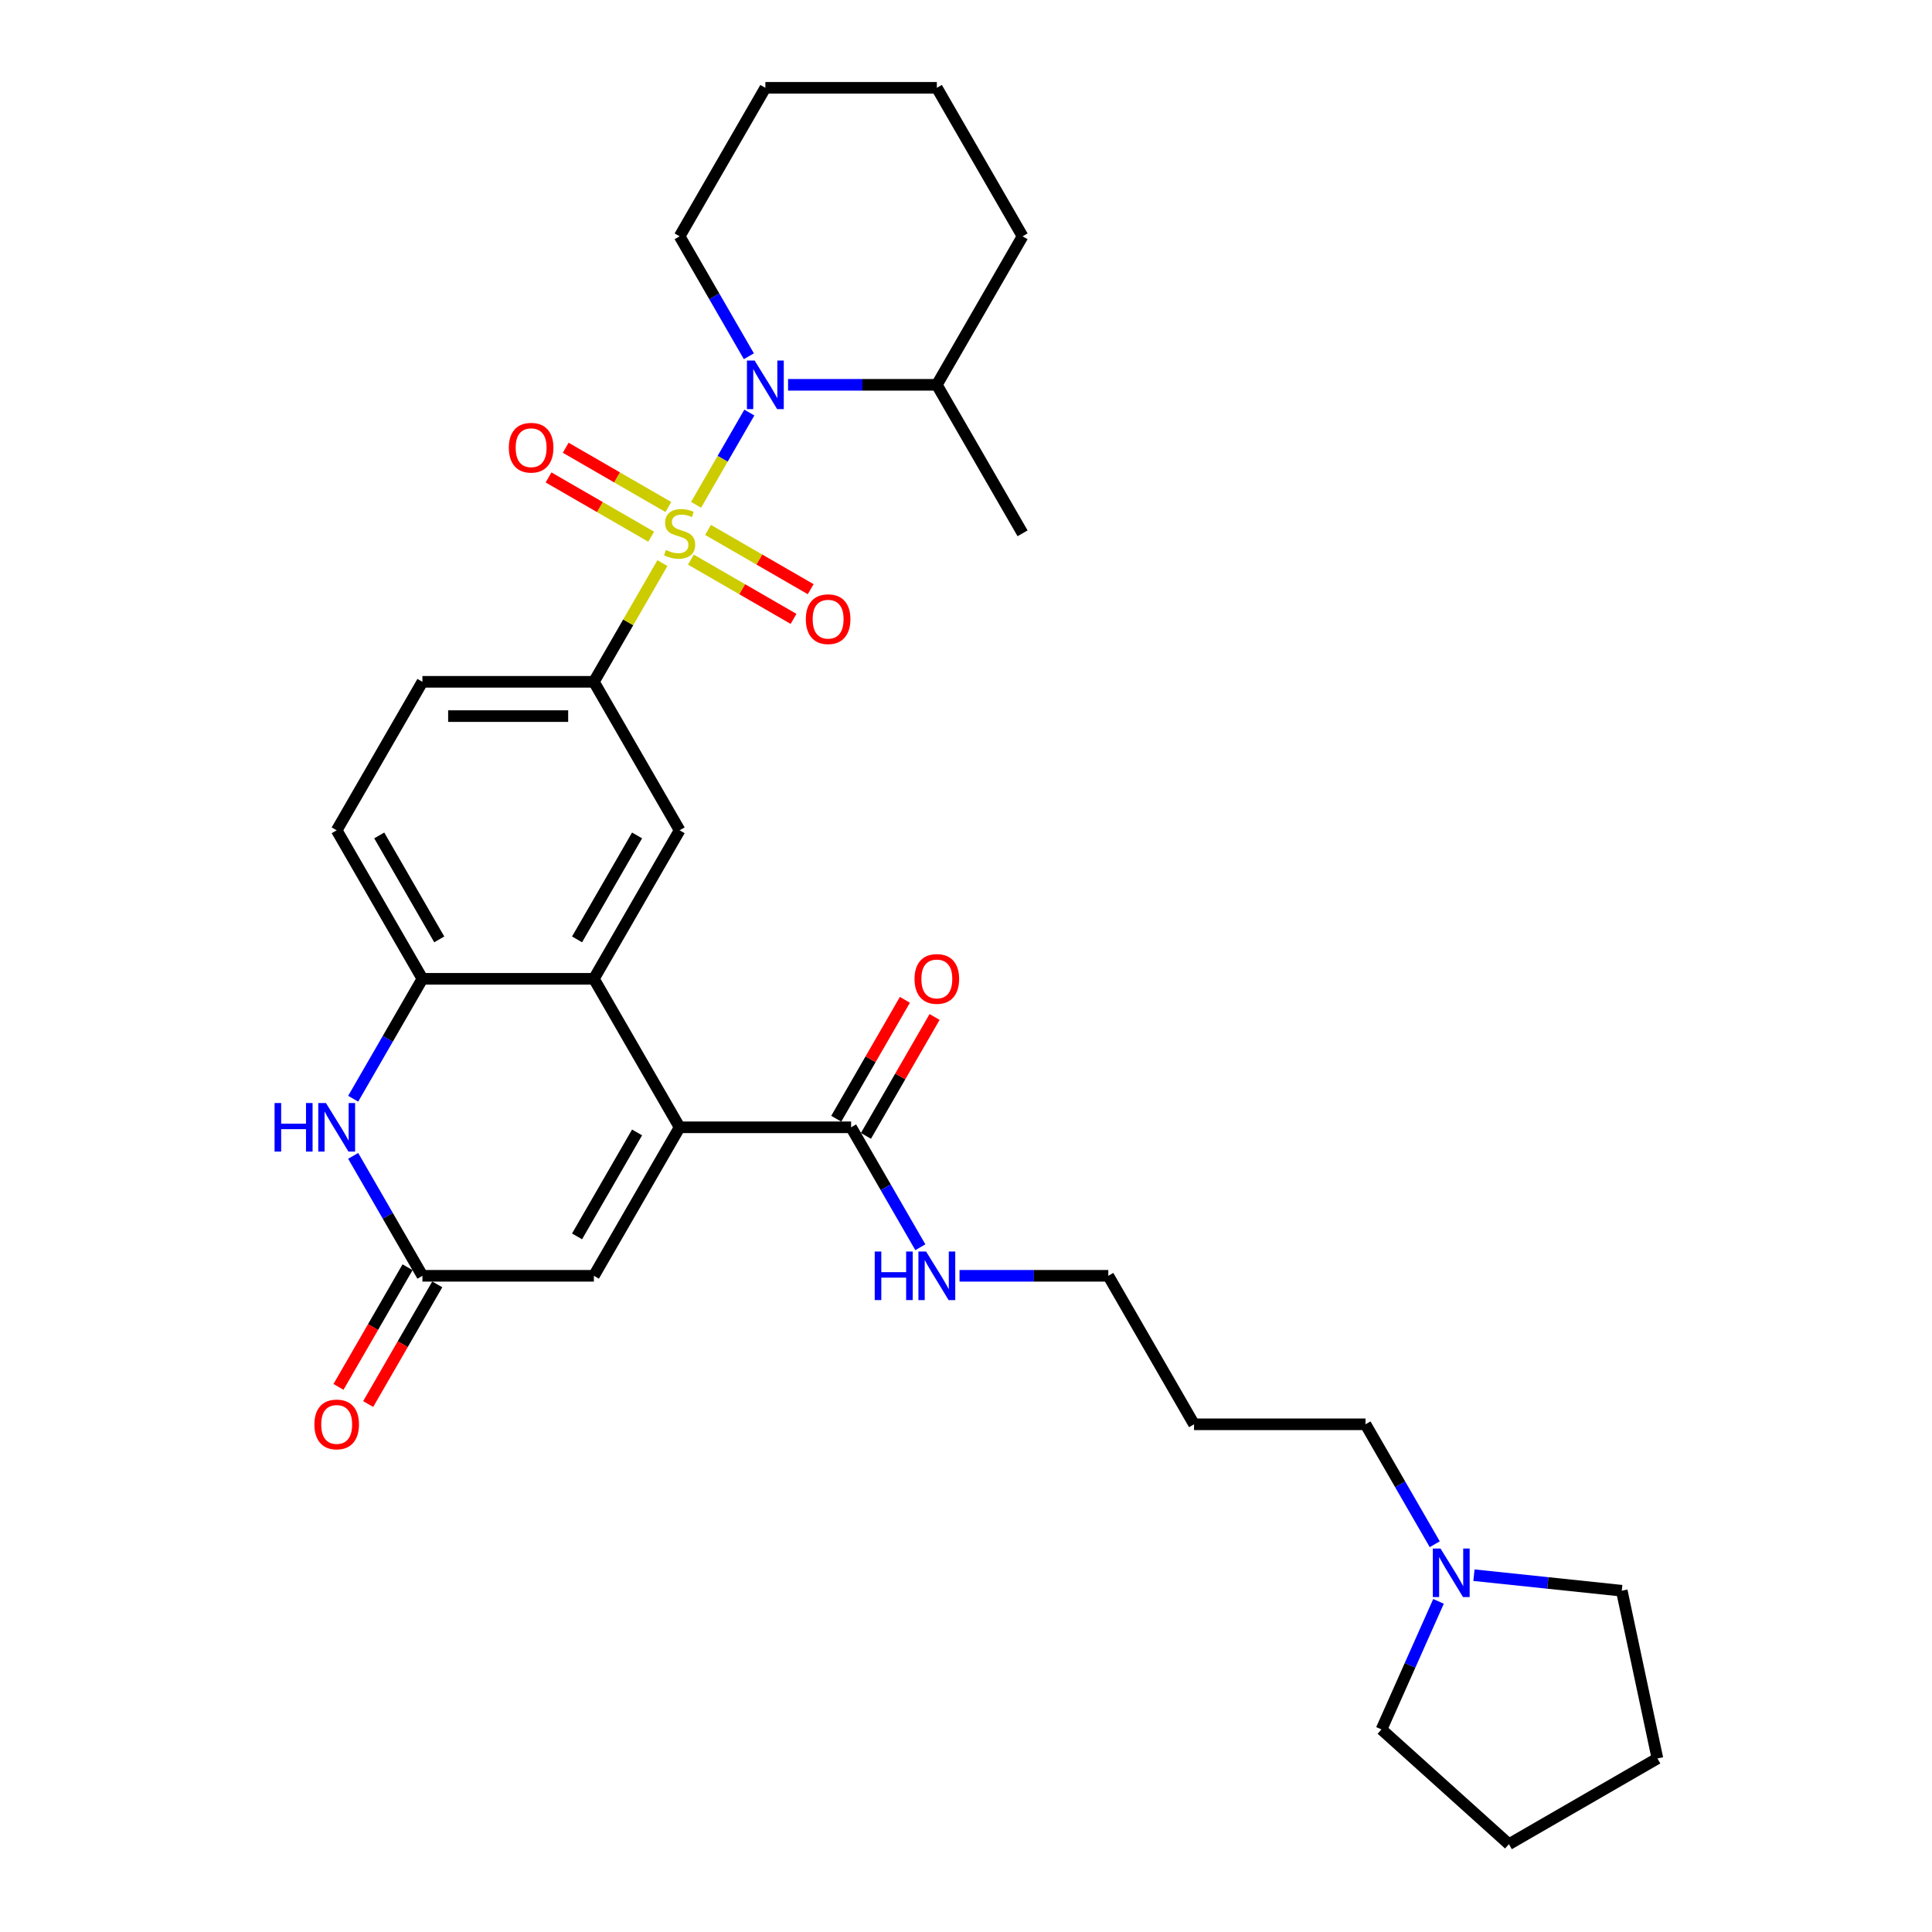 <?xml version='1.0' encoding='iso-8859-1'?>
<svg version='1.1' baseProfile='full'
              xmlns='http://www.w3.org/2000/svg'
                      xmlns:rdkit='http://www.rdkit.org/xml'
                      xmlns:xlink='http://www.w3.org/1999/xlink'
                  xml:space='preserve'
width='1000px' height='1000px' viewBox='0 0 1000 1000'>
<!-- END OF HEADER -->
<rect style='opacity:1.0;fill:#FFFFFF;stroke:none' width='1000' height='1000' x='0' y='0'> </rect>
<path class='bond-0' d='M 360.288,261.291 L 374.073,237.415' style='fill:none;fill-rule:evenodd;stroke:#CCCC00;stroke-width:6px;stroke-linecap:butt;stroke-linejoin:miter;stroke-opacity:1' />
<path class='bond-0' d='M 374.073,237.415 L 387.858,213.54' style='fill:none;fill-rule:evenodd;stroke:#0000FF;stroke-width:6px;stroke-linecap:butt;stroke-linejoin:miter;stroke-opacity:1' />
<path class='bond-3' d='M 342.866,291.467 L 325.131,322.185' style='fill:none;fill-rule:evenodd;stroke:#CCCC00;stroke-width:6px;stroke-linecap:butt;stroke-linejoin:miter;stroke-opacity:1' />
<path class='bond-3' d='M 325.131,322.185 L 307.396,352.904' style='fill:none;fill-rule:evenodd;stroke:#000000;stroke-width:6px;stroke-linecap:butt;stroke-linejoin:miter;stroke-opacity:1' />
<path class='bond-10' d='M 357.612,289.662 L 384.174,304.997' style='fill:none;fill-rule:evenodd;stroke:#CCCC00;stroke-width:6px;stroke-linecap:butt;stroke-linejoin:miter;stroke-opacity:1' />
<path class='bond-10' d='M 384.174,304.997 L 410.737,320.333' style='fill:none;fill-rule:evenodd;stroke:#FF0000;stroke-width:6px;stroke-linecap:butt;stroke-linejoin:miter;stroke-opacity:1' />
<path class='bond-10' d='M 366.487,274.289 L 393.05,289.625' style='fill:none;fill-rule:evenodd;stroke:#CCCC00;stroke-width:6px;stroke-linecap:butt;stroke-linejoin:miter;stroke-opacity:1' />
<path class='bond-10' d='M 393.05,289.625 L 419.612,304.961' style='fill:none;fill-rule:evenodd;stroke:#FF0000;stroke-width:6px;stroke-linecap:butt;stroke-linejoin:miter;stroke-opacity:1' />
<path class='bond-11' d='M 345.932,262.422 L 319.37,247.086' style='fill:none;fill-rule:evenodd;stroke:#CCCC00;stroke-width:6px;stroke-linecap:butt;stroke-linejoin:miter;stroke-opacity:1' />
<path class='bond-11' d='M 319.37,247.086 L 292.807,231.75' style='fill:none;fill-rule:evenodd;stroke:#FF0000;stroke-width:6px;stroke-linecap:butt;stroke-linejoin:miter;stroke-opacity:1' />
<path class='bond-11' d='M 337.057,277.794 L 310.494,262.458' style='fill:none;fill-rule:evenodd;stroke:#CCCC00;stroke-width:6px;stroke-linecap:butt;stroke-linejoin:miter;stroke-opacity:1' />
<path class='bond-11' d='M 310.494,262.458 L 283.932,247.123' style='fill:none;fill-rule:evenodd;stroke:#FF0000;stroke-width:6px;stroke-linecap:butt;stroke-linejoin:miter;stroke-opacity:1' />
<path class='bond-13' d='M 407.9,199.179 L 446.401,199.179' style='fill:none;fill-rule:evenodd;stroke:#0000FF;stroke-width:6px;stroke-linecap:butt;stroke-linejoin:miter;stroke-opacity:1' />
<path class='bond-13' d='M 446.401,199.179 L 484.902,199.179' style='fill:none;fill-rule:evenodd;stroke:#000000;stroke-width:6px;stroke-linecap:butt;stroke-linejoin:miter;stroke-opacity:1' />
<path class='bond-19' d='M 387.612,184.393 L 369.692,153.355' style='fill:none;fill-rule:evenodd;stroke:#0000FF;stroke-width:6px;stroke-linecap:butt;stroke-linejoin:miter;stroke-opacity:1' />
<path class='bond-19' d='M 369.692,153.355 L 351.772,122.317' style='fill:none;fill-rule:evenodd;stroke:#000000;stroke-width:6px;stroke-linecap:butt;stroke-linejoin:miter;stroke-opacity:1' />
<path class='bond-1' d='M 351.772,583.491 L 307.396,506.629' style='fill:none;fill-rule:evenodd;stroke:#000000;stroke-width:6px;stroke-linecap:butt;stroke-linejoin:miter;stroke-opacity:1' />
<path class='bond-7' d='M 351.772,583.491 L 307.396,660.353' style='fill:none;fill-rule:evenodd;stroke:#000000;stroke-width:6px;stroke-linecap:butt;stroke-linejoin:miter;stroke-opacity:1' />
<path class='bond-7' d='M 329.743,586.145 L 298.68,639.949' style='fill:none;fill-rule:evenodd;stroke:#000000;stroke-width:6px;stroke-linecap:butt;stroke-linejoin:miter;stroke-opacity:1' />
<path class='bond-9' d='M 351.772,583.491 L 440.525,583.491' style='fill:none;fill-rule:evenodd;stroke:#000000;stroke-width:6px;stroke-linecap:butt;stroke-linejoin:miter;stroke-opacity:1' />
<path class='bond-2' d='M 307.396,506.629 L 351.772,429.766' style='fill:none;fill-rule:evenodd;stroke:#000000;stroke-width:6px;stroke-linecap:butt;stroke-linejoin:miter;stroke-opacity:1' />
<path class='bond-2' d='M 298.68,486.224 L 329.743,432.42' style='fill:none;fill-rule:evenodd;stroke:#000000;stroke-width:6px;stroke-linecap:butt;stroke-linejoin:miter;stroke-opacity:1' />
<path class='bond-31' d='M 307.396,506.629 L 218.643,506.629' style='fill:none;fill-rule:evenodd;stroke:#000000;stroke-width:6px;stroke-linecap:butt;stroke-linejoin:miter;stroke-opacity:1' />
<path class='bond-8' d='M 307.396,352.904 L 351.772,429.766' style='fill:none;fill-rule:evenodd;stroke:#000000;stroke-width:6px;stroke-linecap:butt;stroke-linejoin:miter;stroke-opacity:1' />
<path class='bond-14' d='M 307.396,352.904 L 218.643,352.904' style='fill:none;fill-rule:evenodd;stroke:#000000;stroke-width:6px;stroke-linecap:butt;stroke-linejoin:miter;stroke-opacity:1' />
<path class='bond-14' d='M 294.083,370.655 L 231.956,370.655' style='fill:none;fill-rule:evenodd;stroke:#000000;stroke-width:6px;stroke-linecap:butt;stroke-linejoin:miter;stroke-opacity:1' />
<path class='bond-4' d='M 182.803,568.705 L 200.723,537.667' style='fill:none;fill-rule:evenodd;stroke:#0000FF;stroke-width:6px;stroke-linecap:butt;stroke-linejoin:miter;stroke-opacity:1' />
<path class='bond-4' d='M 200.723,537.667 L 218.643,506.629' style='fill:none;fill-rule:evenodd;stroke:#000000;stroke-width:6px;stroke-linecap:butt;stroke-linejoin:miter;stroke-opacity:1' />
<path class='bond-5' d='M 182.803,598.277 L 200.723,629.315' style='fill:none;fill-rule:evenodd;stroke:#0000FF;stroke-width:6px;stroke-linecap:butt;stroke-linejoin:miter;stroke-opacity:1' />
<path class='bond-5' d='M 200.723,629.315 L 218.643,660.353' style='fill:none;fill-rule:evenodd;stroke:#000000;stroke-width:6px;stroke-linecap:butt;stroke-linejoin:miter;stroke-opacity:1' />
<path class='bond-16' d='M 210.956,655.916 L 193.078,686.883' style='fill:none;fill-rule:evenodd;stroke:#000000;stroke-width:6px;stroke-linecap:butt;stroke-linejoin:miter;stroke-opacity:1' />
<path class='bond-16' d='M 193.078,686.883 L 175.199,717.85' style='fill:none;fill-rule:evenodd;stroke:#FF0000;stroke-width:6px;stroke-linecap:butt;stroke-linejoin:miter;stroke-opacity:1' />
<path class='bond-16' d='M 226.329,664.791 L 208.45,695.758' style='fill:none;fill-rule:evenodd;stroke:#000000;stroke-width:6px;stroke-linecap:butt;stroke-linejoin:miter;stroke-opacity:1' />
<path class='bond-16' d='M 208.45,695.758 L 190.571,726.725' style='fill:none;fill-rule:evenodd;stroke:#FF0000;stroke-width:6px;stroke-linecap:butt;stroke-linejoin:miter;stroke-opacity:1' />
<path class='bond-33' d='M 218.643,660.353 L 307.396,660.353' style='fill:none;fill-rule:evenodd;stroke:#000000;stroke-width:6px;stroke-linecap:butt;stroke-linejoin:miter;stroke-opacity:1' />
<path class='bond-6' d='M 218.643,506.629 L 174.266,429.766' style='fill:none;fill-rule:evenodd;stroke:#000000;stroke-width:6px;stroke-linecap:butt;stroke-linejoin:miter;stroke-opacity:1' />
<path class='bond-6' d='M 227.359,486.224 L 196.295,432.42' style='fill:none;fill-rule:evenodd;stroke:#000000;stroke-width:6px;stroke-linecap:butt;stroke-linejoin:miter;stroke-opacity:1' />
<path class='bond-17' d='M 448.211,587.929 L 465.977,557.157' style='fill:none;fill-rule:evenodd;stroke:#000000;stroke-width:6px;stroke-linecap:butt;stroke-linejoin:miter;stroke-opacity:1' />
<path class='bond-17' d='M 465.977,557.157 L 483.744,526.385' style='fill:none;fill-rule:evenodd;stroke:#FF0000;stroke-width:6px;stroke-linecap:butt;stroke-linejoin:miter;stroke-opacity:1' />
<path class='bond-17' d='M 432.839,579.053 L 450.605,548.282' style='fill:none;fill-rule:evenodd;stroke:#000000;stroke-width:6px;stroke-linecap:butt;stroke-linejoin:miter;stroke-opacity:1' />
<path class='bond-17' d='M 450.605,548.282 L 468.371,517.51' style='fill:none;fill-rule:evenodd;stroke:#FF0000;stroke-width:6px;stroke-linecap:butt;stroke-linejoin:miter;stroke-opacity:1' />
<path class='bond-18' d='M 440.525,583.491 L 458.445,614.529' style='fill:none;fill-rule:evenodd;stroke:#000000;stroke-width:6px;stroke-linecap:butt;stroke-linejoin:miter;stroke-opacity:1' />
<path class='bond-18' d='M 458.445,614.529 L 476.365,645.567' style='fill:none;fill-rule:evenodd;stroke:#0000FF;stroke-width:6px;stroke-linecap:butt;stroke-linejoin:miter;stroke-opacity:1' />
<path class='bond-12' d='M 742.624,799.292 L 724.704,768.254' style='fill:none;fill-rule:evenodd;stroke:#0000FF;stroke-width:6px;stroke-linecap:butt;stroke-linejoin:miter;stroke-opacity:1' />
<path class='bond-12' d='M 724.704,768.254 L 706.784,737.216' style='fill:none;fill-rule:evenodd;stroke:#000000;stroke-width:6px;stroke-linecap:butt;stroke-linejoin:miter;stroke-opacity:1' />
<path class='bond-22' d='M 762.912,815.313 L 801.17,819.334' style='fill:none;fill-rule:evenodd;stroke:#0000FF;stroke-width:6px;stroke-linecap:butt;stroke-linejoin:miter;stroke-opacity:1' />
<path class='bond-22' d='M 801.17,819.334 L 839.427,823.355' style='fill:none;fill-rule:evenodd;stroke:#000000;stroke-width:6px;stroke-linecap:butt;stroke-linejoin:miter;stroke-opacity:1' />
<path class='bond-23' d='M 744.577,828.864 L 729.819,862.011' style='fill:none;fill-rule:evenodd;stroke:#0000FF;stroke-width:6px;stroke-linecap:butt;stroke-linejoin:miter;stroke-opacity:1' />
<path class='bond-23' d='M 729.819,862.011 L 715.062,895.158' style='fill:none;fill-rule:evenodd;stroke:#000000;stroke-width:6px;stroke-linecap:butt;stroke-linejoin:miter;stroke-opacity:1' />
<path class='bond-25' d='M 484.902,199.179 L 529.278,276.042' style='fill:none;fill-rule:evenodd;stroke:#000000;stroke-width:6px;stroke-linecap:butt;stroke-linejoin:miter;stroke-opacity:1' />
<path class='bond-26' d='M 484.902,199.179 L 529.278,122.317' style='fill:none;fill-rule:evenodd;stroke:#000000;stroke-width:6px;stroke-linecap:butt;stroke-linejoin:miter;stroke-opacity:1' />
<path class='bond-15' d='M 218.643,352.904 L 174.266,429.766' style='fill:none;fill-rule:evenodd;stroke:#000000;stroke-width:6px;stroke-linecap:butt;stroke-linejoin:miter;stroke-opacity:1' />
<path class='bond-24' d='M 496.653,660.353 L 535.154,660.353' style='fill:none;fill-rule:evenodd;stroke:#0000FF;stroke-width:6px;stroke-linecap:butt;stroke-linejoin:miter;stroke-opacity:1' />
<path class='bond-24' d='M 535.154,660.353 L 573.655,660.353' style='fill:none;fill-rule:evenodd;stroke:#000000;stroke-width:6px;stroke-linecap:butt;stroke-linejoin:miter;stroke-opacity:1' />
<path class='bond-27' d='M 351.772,122.317 L 396.149,45.455' style='fill:none;fill-rule:evenodd;stroke:#000000;stroke-width:6px;stroke-linecap:butt;stroke-linejoin:miter;stroke-opacity:1' />
<path class='bond-20' d='M 706.784,737.216 L 618.031,737.216' style='fill:none;fill-rule:evenodd;stroke:#000000;stroke-width:6px;stroke-linecap:butt;stroke-linejoin:miter;stroke-opacity:1' />
<path class='bond-21' d='M 618.031,737.216 L 573.655,660.353' style='fill:none;fill-rule:evenodd;stroke:#000000;stroke-width:6px;stroke-linecap:butt;stroke-linejoin:miter;stroke-opacity:1' />
<path class='bond-29' d='M 839.427,823.355 L 857.88,910.169' style='fill:none;fill-rule:evenodd;stroke:#000000;stroke-width:6px;stroke-linecap:butt;stroke-linejoin:miter;stroke-opacity:1' />
<path class='bond-28' d='M 715.062,895.158 L 781.018,954.545' style='fill:none;fill-rule:evenodd;stroke:#000000;stroke-width:6px;stroke-linecap:butt;stroke-linejoin:miter;stroke-opacity:1' />
<path class='bond-32' d='M 529.278,122.317 L 484.902,45.455' style='fill:none;fill-rule:evenodd;stroke:#000000;stroke-width:6px;stroke-linecap:butt;stroke-linejoin:miter;stroke-opacity:1' />
<path class='bond-30' d='M 396.149,45.455 L 484.902,45.455' style='fill:none;fill-rule:evenodd;stroke:#000000;stroke-width:6px;stroke-linecap:butt;stroke-linejoin:miter;stroke-opacity:1' />
<path class='bond-34' d='M 781.018,954.545 L 857.88,910.169' style='fill:none;fill-rule:evenodd;stroke:#000000;stroke-width:6px;stroke-linecap:butt;stroke-linejoin:miter;stroke-opacity:1' />
<path  class='atom-0' d='M 344.672 284.668
Q 344.956 284.775, 346.127 285.272
Q 347.299 285.769, 348.577 286.088
Q 349.891 286.372, 351.169 286.372
Q 353.547 286.372, 354.932 285.236
Q 356.316 284.065, 356.316 282.041
Q 356.316 280.657, 355.606 279.805
Q 354.932 278.953, 353.867 278.491
Q 352.802 278.03, 351.027 277.497
Q 348.79 276.823, 347.441 276.184
Q 346.127 275.545, 345.169 274.196
Q 344.246 272.847, 344.246 270.574
Q 344.246 267.415, 346.376 265.462
Q 348.541 263.51, 352.802 263.51
Q 355.713 263.51, 359.014 264.894
L 358.198 267.628
Q 355.18 266.385, 352.908 266.385
Q 350.459 266.385, 349.11 267.415
Q 347.76 268.409, 347.796 270.148
Q 347.796 271.497, 348.47 272.314
Q 349.181 273.131, 350.175 273.592
Q 351.204 274.054, 352.908 274.586
Q 355.18 275.296, 356.529 276.006
Q 357.878 276.716, 358.837 278.172
Q 359.831 279.592, 359.831 282.041
Q 359.831 285.52, 357.488 287.402
Q 355.18 289.248, 351.311 289.248
Q 349.074 289.248, 347.37 288.751
Q 345.701 288.29, 343.713 287.473
L 344.672 284.668
' fill='#CCCC00'/>
<path  class='atom-1' d='M 390.593 186.612
L 398.829 199.925
Q 399.645 201.238, 400.959 203.617
Q 402.273 205.996, 402.344 206.138
L 402.344 186.612
L 405.681 186.612
L 405.681 211.747
L 402.237 211.747
L 393.397 197.191
Q 392.368 195.487, 391.267 193.535
Q 390.202 191.582, 389.883 190.978
L 389.883 211.747
L 386.617 211.747
L 386.617 186.612
L 390.593 186.612
' fill='#0000FF'/>
<path  class='atom-5' d='M 142.12 570.924
L 145.528 570.924
L 145.528 581.61
L 158.379 581.61
L 158.379 570.924
L 161.787 570.924
L 161.787 596.059
L 158.379 596.059
L 158.379 584.45
L 145.528 584.45
L 145.528 596.059
L 142.12 596.059
L 142.12 570.924
' fill='#0000FF'/>
<path  class='atom-5' d='M 168.71 570.924
L 176.946 584.237
Q 177.763 585.55, 179.076 587.929
Q 180.39 590.307, 180.461 590.449
L 180.461 570.924
L 183.798 570.924
L 183.798 596.059
L 180.355 596.059
L 171.515 581.503
Q 170.485 579.799, 169.385 577.846
Q 168.32 575.894, 168 575.29
L 168 596.059
L 164.734 596.059
L 164.734 570.924
L 168.71 570.924
' fill='#0000FF'/>
<path  class='atom-11' d='M 417.097 320.489
Q 417.097 314.454, 420.079 311.081
Q 423.061 307.709, 428.634 307.709
Q 434.208 307.709, 437.19 311.081
Q 440.172 314.454, 440.172 320.489
Q 440.172 326.595, 437.155 330.074
Q 434.137 333.518, 428.634 333.518
Q 423.096 333.518, 420.079 330.074
Q 417.097 326.631, 417.097 320.489
M 428.634 330.678
Q 432.469 330.678, 434.528 328.122
Q 436.622 325.53, 436.622 320.489
Q 436.622 315.554, 434.528 313.069
Q 432.469 310.549, 428.634 310.549
Q 424.8 310.549, 422.706 313.034
Q 420.647 315.519, 420.647 320.489
Q 420.647 325.566, 422.706 328.122
Q 424.8 330.678, 428.634 330.678
' fill='#FF0000'/>
<path  class='atom-12' d='M 263.372 231.736
Q 263.372 225.701, 266.354 222.328
Q 269.336 218.956, 274.91 218.956
Q 280.483 218.956, 283.466 222.328
Q 286.448 225.701, 286.448 231.736
Q 286.448 237.842, 283.43 241.321
Q 280.412 244.765, 274.91 244.765
Q 269.372 244.765, 266.354 241.321
Q 263.372 237.878, 263.372 231.736
M 274.91 241.925
Q 278.744 241.925, 280.803 239.369
Q 282.898 236.777, 282.898 231.736
Q 282.898 226.801, 280.803 224.316
Q 278.744 221.796, 274.91 221.796
Q 271.076 221.796, 268.981 224.281
Q 266.922 226.766, 266.922 231.736
Q 266.922 236.813, 268.981 239.369
Q 271.076 241.925, 274.91 241.925
' fill='#FF0000'/>
<path  class='atom-13' d='M 745.605 801.511
L 753.841 814.824
Q 754.658 816.137, 755.971 818.516
Q 757.285 820.894, 757.356 821.036
L 757.356 801.511
L 760.693 801.511
L 760.693 826.646
L 757.249 826.646
L 748.409 812.09
Q 747.38 810.386, 746.279 808.433
Q 745.214 806.481, 744.895 805.877
L 744.895 826.646
L 741.629 826.646
L 741.629 801.511
L 745.605 801.511
' fill='#0000FF'/>
<path  class='atom-17' d='M 162.728 737.287
Q 162.728 731.252, 165.71 727.879
Q 168.692 724.506, 174.266 724.506
Q 179.84 724.506, 182.822 727.879
Q 185.804 731.252, 185.804 737.287
Q 185.804 743.393, 182.786 746.872
Q 179.769 750.316, 174.266 750.316
Q 168.728 750.316, 165.71 746.872
Q 162.728 743.429, 162.728 737.287
M 174.266 747.476
Q 178.1 747.476, 180.159 744.92
Q 182.254 742.328, 182.254 737.287
Q 182.254 732.352, 180.159 729.867
Q 178.1 727.346, 174.266 727.346
Q 170.432 727.346, 168.337 729.832
Q 166.278 732.317, 166.278 737.287
Q 166.278 742.363, 168.337 744.92
Q 170.432 747.476, 174.266 747.476
' fill='#FF0000'/>
<path  class='atom-18' d='M 473.364 506.7
Q 473.364 500.665, 476.346 497.292
Q 479.328 493.919, 484.902 493.919
Q 490.475 493.919, 493.457 497.292
Q 496.44 500.665, 496.44 506.7
Q 496.44 512.806, 493.422 516.285
Q 490.404 519.729, 484.902 519.729
Q 479.363 519.729, 476.346 516.285
Q 473.364 512.841, 473.364 506.7
M 484.902 516.889
Q 488.736 516.889, 490.795 514.332
Q 492.889 511.741, 492.889 506.7
Q 492.889 501.765, 490.795 499.28
Q 488.736 496.759, 484.902 496.759
Q 481.067 496.759, 478.973 499.244
Q 476.914 501.73, 476.914 506.7
Q 476.914 511.776, 478.973 514.332
Q 481.067 516.889, 484.902 516.889
' fill='#FF0000'/>
<path  class='atom-19' d='M 452.755 647.786
L 456.163 647.786
L 456.163 658.472
L 469.015 658.472
L 469.015 647.786
L 472.423 647.786
L 472.423 672.921
L 469.015 672.921
L 469.015 661.312
L 456.163 661.312
L 456.163 672.921
L 452.755 672.921
L 452.755 647.786
' fill='#0000FF'/>
<path  class='atom-19' d='M 479.346 647.786
L 487.582 661.099
Q 488.398 662.413, 489.712 664.791
Q 491.026 667.17, 491.097 667.312
L 491.097 647.786
L 494.434 647.786
L 494.434 672.921
L 490.99 672.921
L 482.15 658.365
Q 481.121 656.661, 480.02 654.709
Q 478.955 652.756, 478.636 652.153
L 478.636 672.921
L 475.37 672.921
L 475.37 647.786
L 479.346 647.786
' fill='#0000FF'/>
</svg>
